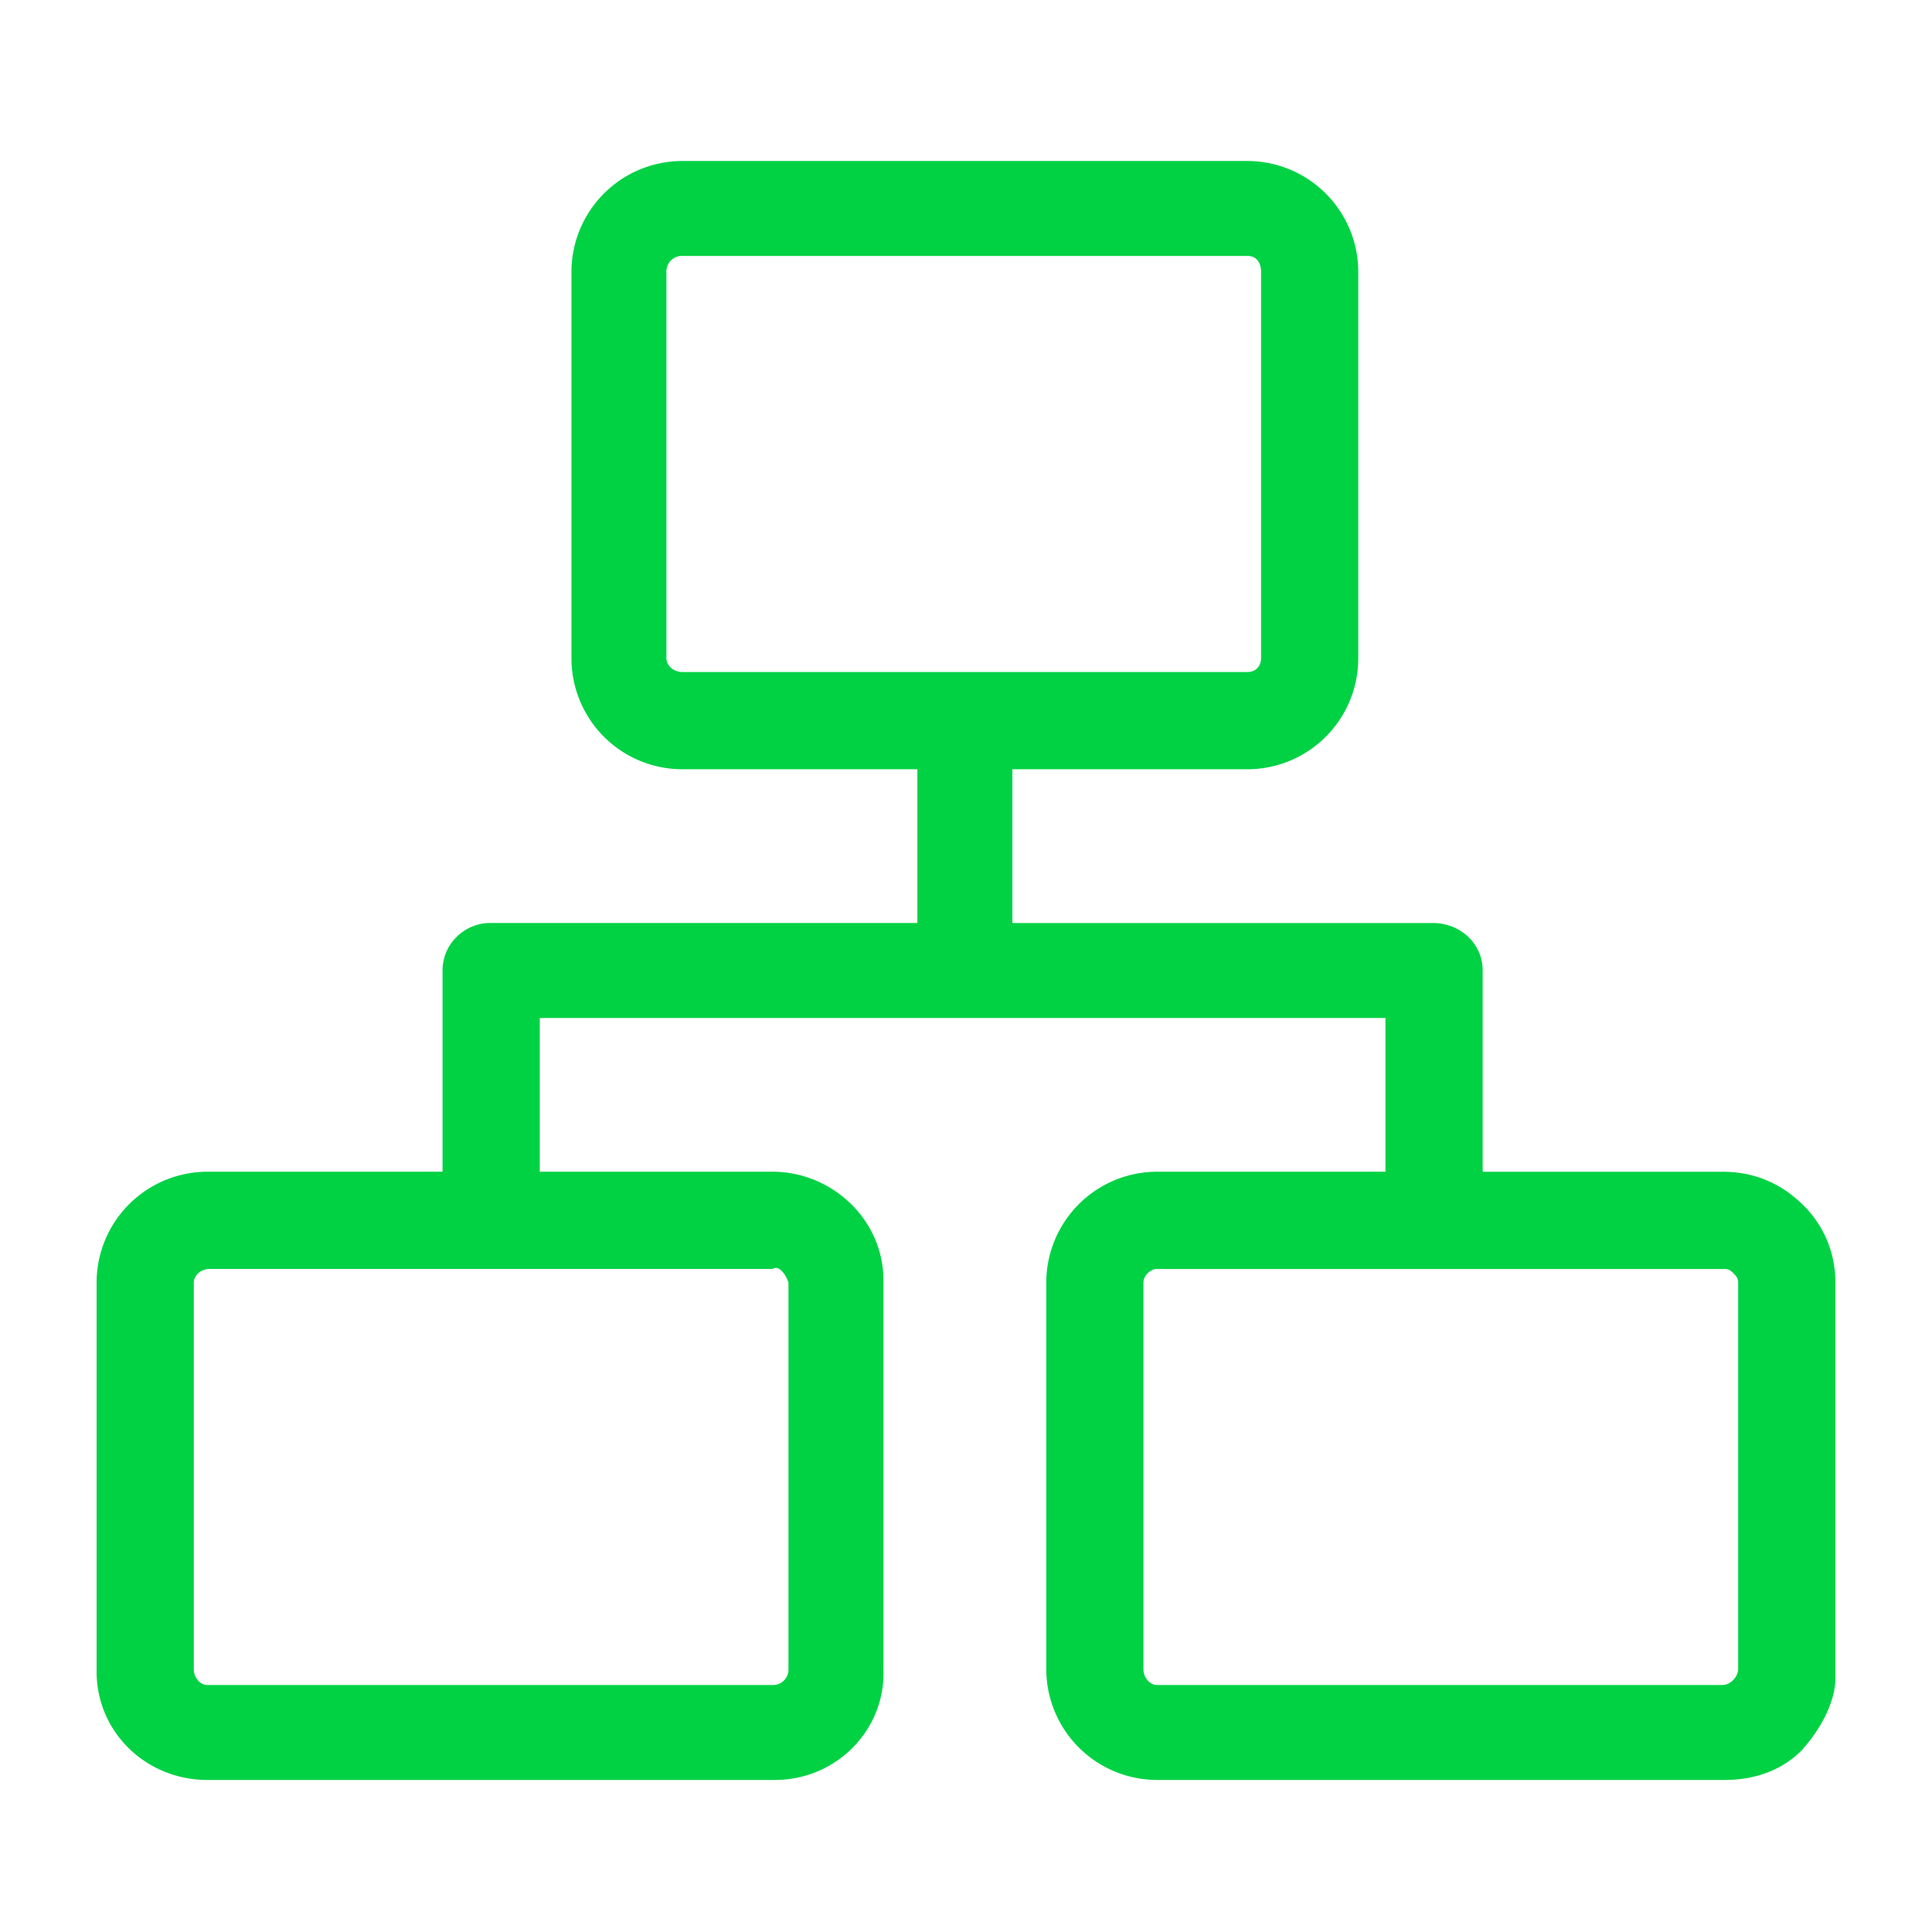 <svg viewBox="0 0 60 60" xmlns="http://www.w3.org/2000/svg" xmlns:xlink="http://www.w3.org/1999/xlink">
  <defs>
    <path d="M56.017 37.442c.632.632.983 1.475.983 2.388v12.288c0 .703-.421 1.545-1.053 2.247-.632.632-1.475.913-2.388.913H35.934a3.446 3.446 0 0 1-3.441-3.44V39.83a3.446 3.446 0 0 1 3.44-3.441h7.093v-4.775H16.763v4.775h7.233c1.826 0 3.44 1.474 3.44 3.37v12.078c.071 1.896-1.474 3.441-3.37 3.441H6.441C4.545 55.278 3 53.804 3 51.908V39.83a3.446 3.446 0 0 1 3.44-3.441h7.304v-6.25c0-.843.702-1.475 1.474-1.475H28.49V23.89h-7.303a3.446 3.446 0 0 1-3.44-3.44V8.44A3.446 3.446 0 0 1 21.186 5h17.556a3.446 3.446 0 0 1 3.44 3.44v12.01a3.446 3.446 0 0 1-3.44 3.44H31.44v4.775H44.5c.843 0 1.546.632 1.546 1.475v6.25h7.443c.983 0 1.826.35 2.528 1.053zM21.187 20.87h17.556c.28 0 .42-.21.42-.421V8.44c0-.281-.14-.492-.42-.492H21.187a.48.48 0 0 0-.491.492v12.008c0 .21.21.421.491.421zm2.81 18.538H6.51c-.28 0-.491.211-.491.422v12.007c0 .281.21.492.42.492h17.556a.48.48 0 0 0 .492-.492V39.83c-.07-.211-.281-.562-.492-.422zm29.983 12.43V39.83c0-.14-.07-.211-.14-.281-.07-.07-.14-.14-.28-.14H35.933c-.211 0-.422.21-.422.42v12.008c0 .281.211.492.422.492h17.555c.28 0 .491-.28.491-.492z" id="a"/>
  </defs>
  <use fill="#00D244" xlink:href="#a"/>
</svg>
